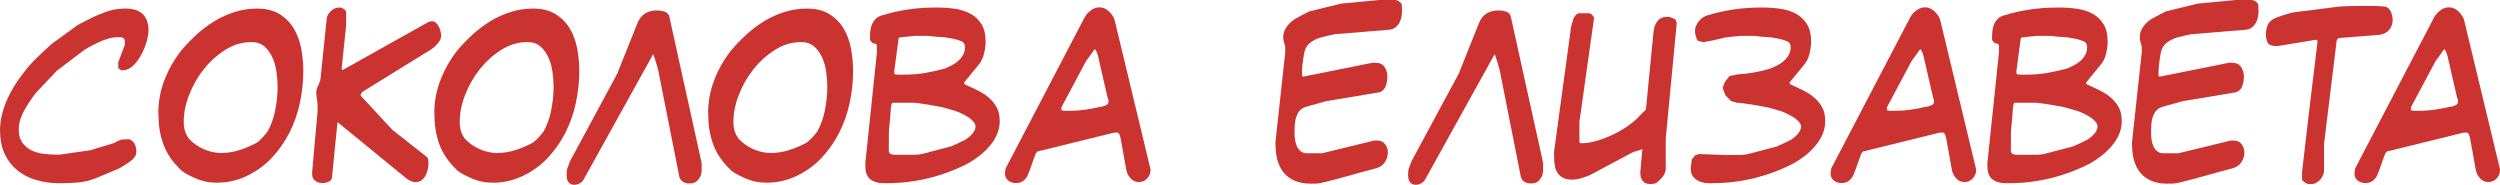 <?xml version="1.0" encoding="UTF-8"?> <svg xmlns="http://www.w3.org/2000/svg" viewBox="5581.522 4653.458 262.6 19.41"><path fill="rgb(202, 51, 47)" stroke="none" fill-opacity="1" stroke-width="0" stroke-opacity="1" font-size-adjust="none" class="cls-1" id="tSvg3b15f3d801" title="Path 2" d="M 5581.522 4667.228 C 5581.522 4666.538 5581.612 4665.868 5581.802 4665.228 C 5581.982 4664.578 5582.232 4663.948 5582.542 4663.348 C 5582.852 4662.738 5583.212 4662.158 5583.622 4661.598 C 5584.032 4661.038 5584.462 4660.498 5584.932 4659.988 C 5585.032 4659.888 5585.172 4659.748 5585.372 4659.548 C 5585.572 4659.348 5585.782 4659.148 5585.992 4658.948 C 5586.212 4658.748 5586.412 4658.568 5586.592 4658.398 C 5586.772 4658.228 5586.892 4658.118 5586.942 4658.078 C 5587.855 4657.415 5588.768 4656.752 5589.682 4656.088 C 5589.682 4656.088 5589.812 4656.018 5589.982 4655.928 C 5590.152 4655.838 5590.342 4655.738 5590.562 4655.628 C 5590.782 4655.518 5590.992 4655.408 5591.202 4655.308 C 5591.412 4655.208 5591.582 4655.128 5591.702 4655.078 C 5592.202 4654.858 5592.682 4654.678 5593.162 4654.548 C 5593.642 4654.418 5594.162 4654.358 5594.722 4654.358 C 5595.522 4654.358 5596.122 4654.558 5596.522 4654.948 C 5596.922 4655.338 5597.122 4655.908 5597.122 4656.668 C 5597.122 4656.968 5597.052 4657.358 5596.922 4657.828 C 5596.782 4658.298 5596.602 4658.758 5596.362 4659.208 C 5596.122 4659.658 5595.832 4660.038 5595.502 4660.358 C 5595.162 4660.678 5594.802 4660.838 5594.402 4660.838 C 5594.345 4660.838 5594.288 4660.838 5594.232 4660.838 C 5594.232 4660.838 5594.122 4660.758 5594.052 4660.698 C 5593.982 4660.638 5593.942 4660.598 5593.942 4660.578 C 5593.942 4660.385 5593.942 4660.192 5593.942 4659.998 C 5594.175 4659.382 5594.408 4658.765 5594.642 4658.148 C 5594.642 4658.075 5594.642 4658.002 5594.642 4657.928 C 5594.642 4657.658 5594.582 4657.488 5594.452 4657.438 C 5594.322 4657.378 5594.152 4657.358 5593.952 4657.358 C 5593.652 4657.358 5593.332 4657.398 5592.992 4657.488 C 5592.652 4657.578 5592.352 4657.688 5592.082 4657.808 C 5591.972 4657.858 5591.822 4657.928 5591.652 4658.008 C 5591.472 4658.098 5591.302 4658.188 5591.132 4658.268 C 5590.962 4658.358 5590.812 4658.438 5590.692 4658.508 C 5590.562 4658.578 5590.492 4658.628 5590.472 4658.638 C 5589.455 4659.405 5588.438 4660.172 5587.422 4660.938 C 5587.428 4660.938 5587.435 4660.938 5587.442 4660.938 C 5587.092 4661.308 5586.742 4661.678 5586.382 4662.058 C 5586.032 4662.438 5585.682 4662.808 5585.322 4663.178 C 5585.302 4663.198 5585.252 4663.258 5585.162 4663.378 C 5585.072 4663.498 5584.972 4663.638 5584.862 4663.798 C 5584.752 4663.958 5584.642 4664.118 5584.542 4664.268 C 5584.442 4664.418 5584.362 4664.548 5584.312 4664.638 C 5584.092 4664.988 5583.892 4665.378 5583.732 4665.788 C 5583.572 4666.198 5583.492 4666.638 5583.492 4667.088 C 5583.492 4667.628 5583.612 4668.078 5583.852 4668.418 C 5584.092 4668.758 5584.392 4669.028 5584.762 4669.218 C 5585.132 4669.408 5585.542 4669.538 5586.002 4669.598 C 5586.462 4669.658 5586.902 4669.698 5587.332 4669.698 C 5587.492 4669.698 5587.652 4669.698 5587.812 4669.698 C 5588.342 4669.618 5588.872 4669.538 5589.422 4669.468 C 5589.962 4669.398 5590.502 4669.318 5591.032 4669.238 C 5591.432 4669.108 5591.842 4668.978 5592.272 4668.858 C 5592.702 4668.738 5593.112 4668.598 5593.512 4668.478 C 5593.542 4668.458 5593.572 4668.448 5593.612 4668.428 C 5593.642 4668.408 5593.672 4668.398 5593.682 4668.378 C 5593.872 4668.278 5594.042 4668.208 5594.182 4668.158 C 5594.322 4668.108 5594.522 4668.088 5594.762 4668.088 C 5594.882 4668.088 5595.002 4668.088 5595.122 4668.088 C 5595.392 4668.218 5595.582 4668.388 5595.682 4668.618 C 5595.782 4668.838 5595.842 4669.078 5595.842 4669.318 C 5595.842 4669.538 5595.802 4669.728 5595.722 4669.868 C 5595.642 4670.008 5595.502 4670.168 5595.292 4670.328 C 5595.232 4670.378 5595.132 4670.448 5594.992 4670.548 C 5594.852 4670.648 5594.712 4670.738 5594.572 4670.828 C 5594.432 4670.918 5594.302 4670.988 5594.192 4671.058 C 5594.082 4671.118 5594.012 4671.158 5593.972 4671.178 C 5593.148 4671.522 5592.325 4671.865 5591.502 4672.208 C 5590.942 4672.428 5590.342 4672.568 5589.692 4672.628 C 5589.042 4672.688 5588.422 4672.708 5587.832 4672.708 C 5586.932 4672.708 5586.102 4672.598 5585.332 4672.368 C 5584.562 4672.148 5583.902 4671.808 5583.342 4671.348 C 5582.782 4670.888 5582.342 4670.328 5582.022 4669.648C 5581.702 4668.968 5581.542 4668.168 5581.522 4667.228Z"></path><path fill="rgb(202, 51, 47)" stroke="none" fill-opacity="1" stroke-width="0" stroke-opacity="1" font-size-adjust="none" class="cls-1" id="tSvg434232d242" title="Path 3" d="M 5598.152 4665.338 C 5598.152 4664.138 5598.362 4662.988 5598.792 4661.878 C 5599.212 4660.778 5599.802 4659.738 5600.552 4658.778 C 5601.032 4658.198 5601.562 4657.648 5602.152 4657.108 C 5602.742 4656.568 5603.362 4656.098 5604.032 4655.688 C 5604.702 4655.278 5605.412 4654.958 5606.172 4654.718 C 5606.922 4654.478 5607.712 4654.358 5608.522 4654.358 C 5609.482 4654.358 5610.272 4654.558 5610.902 4654.948 C 5611.522 4655.338 5612.022 4655.848 5612.392 4656.468 C 5612.762 4657.088 5613.012 4657.788 5613.162 4658.568 C 5613.302 4659.348 5613.382 4660.128 5613.382 4660.908 C 5613.382 4662.008 5613.262 4663.128 5613.022 4664.258 C 5612.782 4665.388 5612.412 4666.448 5611.902 4667.438 C 5611.392 4668.428 5610.752 4669.328 5609.972 4670.138 C 5609.192 4670.948 5608.252 4671.588 5607.162 4672.068 C 5606.262 4672.448 5605.322 4672.648 5604.332 4672.648 C 5603.662 4672.648 5603.062 4672.558 5602.532 4672.368 C 5602.002 4672.188 5601.462 4671.928 5600.902 4671.608 C 5600.908 4671.608 5600.915 4671.608 5600.922 4671.608 C 5600.922 4671.608 5600.822 4671.528 5600.732 4671.478 C 5600.632 4671.418 5600.582 4671.388 5600.562 4671.368 C 5600.568 4671.368 5600.575 4671.368 5600.582 4671.368 C 5600.122 4670.938 5599.732 4670.488 5599.422 4670.038 C 5599.112 4669.578 5598.862 4669.108 5598.682 4668.608 C 5598.502 4668.108 5598.362 4667.588 5598.282 4667.048 C 5598.202 4666.508 5598.162 4665.928 5598.162 4665.318C 5598.158 4665.325 5598.155 4665.332 5598.152 4665.338Z M 5600.822 4666.338 C 5600.822 4666.978 5601.002 4667.548 5601.372 4668.038 C 5601.802 4668.498 5602.322 4668.868 5602.922 4669.128 C 5603.522 4669.388 5604.122 4669.528 5604.732 4669.528 C 5605.392 4669.528 5606.042 4669.428 5606.692 4669.218 C 5607.342 4669.008 5607.952 4668.748 5608.532 4668.428 C 5608.672 4668.328 5608.862 4668.158 5609.092 4667.908 C 5609.322 4667.658 5609.502 4667.448 5609.632 4667.268 C 5610.002 4666.598 5610.272 4665.848 5610.432 4665.028 C 5610.592 4664.208 5610.682 4663.388 5610.682 4662.588 C 5610.682 4662.128 5610.642 4661.618 5610.572 4661.068 C 5610.502 4660.518 5610.362 4660.008 5610.152 4659.528 C 5609.942 4659.048 5609.662 4658.668 5609.312 4658.348 C 5608.962 4658.038 5608.492 4657.878 5607.922 4657.878 C 5606.962 4657.878 5606.052 4658.148 5605.182 4658.698 C 5604.312 4659.248 5603.562 4659.928 5602.912 4660.748 C 5602.262 4661.568 5601.752 4662.478 5601.372 4663.468C 5600.992 4664.458 5600.812 4665.408 5600.822 4666.338Z"></path><path fill="rgb(202, 51, 47)" stroke="none" fill-opacity="1" stroke-width="0" stroke-opacity="1" font-size-adjust="none" class="cls-1" id="tSvg2aee017b91" title="Path 4" d="M 5614.302 4671.618 C 5614.495 4669.465 5614.688 4667.312 5614.882 4665.158 C 5614.882 4664.965 5614.882 4664.772 5614.882 4664.578 C 5614.882 4664.338 5614.862 4664.108 5614.812 4663.878 C 5614.792 4663.768 5614.782 4663.658 5614.762 4663.538 C 5614.742 4663.428 5614.742 4663.318 5614.742 4663.198 C 5614.742 4663.038 5614.762 4662.888 5614.812 4662.758 C 5614.862 4662.628 5614.912 4662.488 5614.982 4662.358 C 5615.032 4662.248 5615.072 4662.138 5615.112 4662.038 C 5615.152 4661.938 5615.182 4661.818 5615.192 4661.688 C 5615.408 4659.592 5615.625 4657.495 5615.842 4655.398 C 5615.872 4655.128 5616.022 4654.868 5616.282 4654.618 C 5616.542 4654.368 5616.842 4654.248 5617.182 4654.248 C 5617.322 4654.248 5617.482 4654.298 5617.642 4654.408 C 5617.802 4654.508 5617.882 4654.638 5617.882 4654.778 C 5617.882 4655.225 5617.882 4655.672 5617.882 4656.118 C 5617.728 4657.592 5617.575 4659.065 5617.422 4660.538 C 5617.422 4660.572 5617.422 4660.605 5617.422 4660.638 C 5617.422 4660.748 5617.442 4660.808 5617.492 4660.808 C 5617.508 4660.808 5617.525 4660.808 5617.542 4660.808 C 5617.548 4660.802 5617.555 4660.795 5617.562 4660.788 C 5619.052 4659.958 5620.552 4659.118 5622.062 4658.268 C 5623.572 4657.418 5625.072 4656.578 5626.562 4655.748 C 5626.592 4655.748 5626.632 4655.748 5626.682 4655.728 C 5626.712 4655.708 5626.752 4655.708 5626.792 4655.708 C 5626.832 4655.708 5626.872 4655.708 5626.902 4655.688 C 5627.062 4655.688 5627.202 4655.748 5627.322 4655.858 C 5627.442 4655.968 5627.542 4656.108 5627.622 4656.268 C 5627.702 4656.428 5627.762 4656.598 5627.802 4656.768 C 5627.842 4656.948 5627.862 4657.088 5627.862 4657.198 C 5627.862 4657.468 5627.752 4657.738 5627.522 4657.998 C 5627.302 4658.258 5627.062 4658.478 5626.822 4658.638 C 5625.672 4659.358 5624.462 4660.098 5623.212 4660.868 C 5621.952 4661.638 5620.752 4662.378 5619.602 4663.098 C 5619.572 4663.128 5619.522 4663.178 5619.472 4663.258 C 5619.422 4663.338 5619.392 4663.408 5619.412 4663.488 C 5619.405 4663.488 5619.398 4663.488 5619.392 4663.488 C 5619.952 4664.078 5620.502 4664.678 5621.052 4665.278 C 5621.592 4665.878 5622.152 4666.478 5622.712 4667.068 C 5622.705 4667.068 5622.698 4667.068 5622.692 4667.068 C 5623.282 4667.528 5623.872 4667.988 5624.452 4668.448 C 5625.032 4668.908 5625.622 4669.368 5626.212 4669.828 C 5626.372 4669.938 5626.462 4670.048 5626.492 4670.168 C 5626.512 4670.278 5626.532 4670.428 5626.532 4670.598 C 5626.532 4670.768 5626.512 4670.978 5626.462 4671.208 C 5626.412 4671.438 5626.342 4671.658 5626.232 4671.868 C 5626.132 4672.078 5625.982 4672.248 5625.802 4672.388 C 5625.622 4672.528 5625.402 4672.588 5625.142 4672.588 C 5625.002 4672.588 5624.842 4672.548 5624.682 4672.478 C 5624.522 4672.408 5624.382 4672.328 5624.272 4672.248 C 5623.052 4671.258 5621.832 4670.258 5620.612 4669.258 C 5619.392 4668.258 5618.172 4667.258 5616.952 4666.268 C 5616.952 4666.275 5616.952 4666.282 5616.952 4666.288 C 5616.958 4666.288 5616.965 4666.288 5616.972 4666.288 C 5616.778 4668.232 5616.585 4670.175 5616.392 4672.118 C 5616.362 4672.328 5616.232 4672.478 5616.012 4672.558 C 5615.792 4672.648 5615.582 4672.688 5615.392 4672.688 C 5615.092 4672.688 5614.832 4672.608 5614.622 4672.438 C 5614.412 4672.268 5614.312 4672.048 5614.312 4671.778C 5614.312 4671.722 5614.312 4671.665 5614.302 4671.618Z"></path><path fill="rgb(202, 51, 47)" stroke="none" fill-opacity="1" stroke-width="0" stroke-opacity="1" font-size-adjust="none" class="cls-1" id="tSvg94088e741" title="Path 5" d="M 5627.142 4665.338 C 5627.142 4664.138 5627.352 4662.988 5627.782 4661.878 C 5628.202 4660.778 5628.792 4659.738 5629.542 4658.778 C 5630.022 4658.198 5630.552 4657.648 5631.142 4657.108 C 5631.732 4656.568 5632.352 4656.098 5633.022 4655.688 C 5633.692 4655.278 5634.402 4654.958 5635.162 4654.718 C 5635.912 4654.478 5636.702 4654.358 5637.512 4654.358 C 5638.472 4654.358 5639.262 4654.558 5639.892 4654.948 C 5640.512 4655.338 5641.012 4655.848 5641.382 4656.468 C 5641.752 4657.088 5642.002 4657.788 5642.152 4658.568 C 5642.292 4659.348 5642.372 4660.128 5642.372 4660.908 C 5642.372 4662.008 5642.252 4663.128 5642.012 4664.258 C 5641.772 4665.388 5641.402 4666.448 5640.892 4667.438 C 5640.382 4668.428 5639.742 4669.328 5638.962 4670.138 C 5638.182 4670.948 5637.242 4671.588 5636.152 4672.068 C 5635.252 4672.448 5634.312 4672.648 5633.322 4672.648 C 5632.652 4672.648 5632.052 4672.558 5631.522 4672.368 C 5630.992 4672.188 5630.452 4671.928 5629.892 4671.608 C 5629.898 4671.608 5629.905 4671.608 5629.912 4671.608 C 5629.912 4671.608 5629.812 4671.528 5629.722 4671.478 C 5629.622 4671.418 5629.572 4671.388 5629.552 4671.368 C 5629.558 4671.368 5629.565 4671.368 5629.572 4671.368 C 5629.112 4670.938 5628.722 4670.488 5628.412 4670.038 C 5628.102 4669.578 5627.852 4669.108 5627.672 4668.608 C 5627.492 4668.108 5627.352 4667.588 5627.272 4667.048 C 5627.192 4666.508 5627.152 4665.928 5627.152 4665.318C 5627.148 4665.325 5627.145 4665.332 5627.142 4665.338Z M 5629.812 4666.338 C 5629.812 4666.978 5629.992 4667.548 5630.362 4668.038 C 5630.792 4668.498 5631.312 4668.868 5631.912 4669.128 C 5632.512 4669.388 5633.112 4669.528 5633.722 4669.528 C 5634.382 4669.528 5635.032 4669.428 5635.682 4669.218 C 5636.332 4669.008 5636.942 4668.748 5637.522 4668.428 C 5637.662 4668.328 5637.852 4668.158 5638.082 4667.908 C 5638.312 4667.658 5638.492 4667.448 5638.622 4667.268 C 5638.992 4666.598 5639.262 4665.848 5639.422 4665.028 C 5639.582 4664.208 5639.672 4663.388 5639.672 4662.588 C 5639.672 4662.128 5639.632 4661.618 5639.562 4661.068 C 5639.492 4660.518 5639.352 4660.008 5639.142 4659.528 C 5638.932 4659.048 5638.652 4658.668 5638.302 4658.348 C 5637.952 4658.038 5637.482 4657.878 5636.912 4657.878 C 5635.952 4657.878 5635.042 4658.148 5634.172 4658.698 C 5633.302 4659.248 5632.552 4659.928 5631.902 4660.748 C 5631.252 4661.568 5630.742 4662.478 5630.362 4663.468C 5629.982 4664.458 5629.802 4665.408 5629.812 4666.338Z"></path><path fill="rgb(202, 51, 47)" stroke="none" fill-opacity="1" stroke-width="0" stroke-opacity="1" font-size-adjust="none" class="cls-1" id="tSvg959e522c53" title="Path 6" d="M 5654.882 4672.308 C 5654.652 4672.608 5654.322 4672.748 5653.912 4672.728 C 5653.652 4672.728 5653.432 4672.668 5653.242 4672.538 C 5653.052 4672.408 5652.932 4672.238 5652.882 4672.038 C 5652.512 4670.168 5652.142 4668.278 5651.762 4666.388 C 5651.382 4664.488 5651.012 4662.608 5650.642 4660.738 C 5650.642 4660.718 5650.622 4660.668 5650.592 4660.568 C 5650.562 4660.468 5650.522 4660.348 5650.482 4660.208 C 5650.442 4660.068 5650.402 4659.918 5650.352 4659.768 C 5650.302 4659.618 5650.252 4659.478 5650.212 4659.348 C 5650.192 4659.318 5650.182 4659.278 5650.162 4659.238 C 5650.142 4659.198 5650.142 4659.158 5650.142 4659.128 C 5648.942 4661.308 5647.722 4663.498 5646.492 4665.708 C 5645.262 4667.918 5644.042 4670.108 5642.842 4672.288 C 5642.762 4672.448 5642.632 4672.588 5642.442 4672.698 C 5642.262 4672.808 5642.062 4672.868 5641.852 4672.868 C 5641.672 4672.868 5641.532 4672.828 5641.422 4672.758 C 5641.312 4672.688 5641.222 4672.598 5641.172 4672.498 C 5641.112 4672.398 5641.082 4672.278 5641.062 4672.138 C 5641.042 4671.998 5641.042 4671.868 5641.042 4671.738 C 5641.042 4671.708 5641.042 4671.658 5641.052 4671.598 C 5641.052 4671.538 5641.062 4671.458 5641.062 4671.378 C 5641.062 4671.328 5641.082 4671.258 5641.122 4671.148 C 5641.162 4671.048 5641.202 4670.928 5641.242 4670.808 C 5641.282 4670.688 5641.322 4670.568 5641.372 4670.458 C 5641.422 4670.348 5641.462 4670.268 5641.492 4670.218 C 5642.312 4668.718 5643.132 4667.188 5643.962 4665.638 C 5644.792 4664.088 5645.622 4662.558 5646.432 4661.058 C 5646.425 4661.058 5646.418 4661.058 5646.412 4661.058 C 5646.762 4660.198 5647.112 4659.328 5647.452 4658.458 C 5647.792 4657.588 5648.142 4656.718 5648.492 4655.858 C 5648.862 4654.958 5649.572 4654.528 5650.632 4654.558 C 5650.852 4654.558 5651.092 4654.598 5651.352 4654.688 C 5651.612 4654.778 5651.772 4654.958 5651.832 4655.228 C 5652.945 4660.268 5654.058 4665.308 5655.172 4670.348 C 5655.202 4670.478 5655.222 4670.608 5655.222 4670.758 C 5655.222 4670.958 5655.222 4671.158 5655.222 4671.358C 5655.222 4671.708 5655.102 4672.038 5654.882 4672.308Z"></path><path fill="rgb(202, 51, 47)" stroke="none" fill-opacity="1" stroke-width="0" stroke-opacity="1" font-size-adjust="none" class="cls-1" id="tSvgfdd2bdce9a" title="Path 7" d="M 5655.902 4665.338 C 5655.902 4664.138 5656.112 4662.988 5656.542 4661.878 C 5656.962 4660.778 5657.552 4659.738 5658.302 4658.778 C 5658.782 4658.198 5659.312 4657.648 5659.902 4657.108 C 5660.492 4656.568 5661.112 4656.098 5661.782 4655.688 C 5662.452 4655.278 5663.162 4654.958 5663.922 4654.718 C 5664.672 4654.478 5665.462 4654.358 5666.272 4654.358 C 5667.232 4654.358 5668.022 4654.558 5668.652 4654.948 C 5669.272 4655.338 5669.772 4655.848 5670.142 4656.468 C 5670.512 4657.088 5670.762 4657.788 5670.912 4658.568 C 5671.052 4659.348 5671.132 4660.128 5671.132 4660.908 C 5671.132 4662.008 5671.012 4663.128 5670.772 4664.258 C 5670.532 4665.388 5670.162 4666.448 5669.652 4667.438 C 5669.142 4668.428 5668.502 4669.328 5667.722 4670.138 C 5666.942 4670.948 5666.002 4671.588 5664.912 4672.068 C 5664.012 4672.448 5663.072 4672.648 5662.082 4672.648 C 5661.412 4672.648 5660.812 4672.558 5660.282 4672.368 C 5659.752 4672.188 5659.212 4671.928 5658.652 4671.608 C 5658.658 4671.608 5658.665 4671.608 5658.672 4671.608 C 5658.672 4671.608 5658.572 4671.528 5658.482 4671.478 C 5658.382 4671.418 5658.332 4671.388 5658.312 4671.368 C 5658.318 4671.368 5658.325 4671.368 5658.332 4671.368 C 5657.872 4670.938 5657.482 4670.488 5657.172 4670.038 C 5656.862 4669.578 5656.612 4669.108 5656.432 4668.608 C 5656.252 4668.108 5656.112 4667.588 5656.032 4667.048 C 5655.952 4666.508 5655.912 4665.928 5655.912 4665.318C 5655.908 4665.325 5655.905 4665.332 5655.902 4665.338Z M 5658.562 4666.338 C 5658.562 4666.978 5658.742 4667.548 5659.112 4668.038 C 5659.542 4668.498 5660.062 4668.868 5660.662 4669.128 C 5661.262 4669.388 5661.862 4669.528 5662.472 4669.528 C 5663.132 4669.528 5663.782 4669.428 5664.432 4669.218 C 5665.082 4669.008 5665.692 4668.748 5666.272 4668.428 C 5666.412 4668.328 5666.602 4668.158 5666.832 4667.908 C 5667.062 4667.658 5667.242 4667.448 5667.372 4667.268 C 5667.742 4666.598 5668.012 4665.848 5668.172 4665.028 C 5668.332 4664.208 5668.422 4663.388 5668.422 4662.588 C 5668.422 4662.128 5668.382 4661.618 5668.312 4661.068 C 5668.242 4660.518 5668.102 4660.008 5667.892 4659.528 C 5667.682 4659.048 5667.402 4658.668 5667.052 4658.348 C 5666.702 4658.038 5666.232 4657.878 5665.662 4657.878 C 5664.702 4657.878 5663.792 4658.148 5662.922 4658.698 C 5662.052 4659.248 5661.302 4659.928 5660.652 4660.748 C 5660.002 4661.568 5659.492 4662.478 5659.112 4663.468C 5658.732 4664.458 5658.552 4665.408 5658.562 4666.338Z"></path><path fill="rgb(202, 51, 47)" stroke="none" fill-opacity="1" stroke-width="0" stroke-opacity="1" font-size-adjust="none" class="cls-1" id="tSvg17b38d8345e" title="Path 8" d="M 5672.412 4670.618 C 5672.818 4666.738 5673.225 4662.858 5673.632 4658.978 C 5673.632 4658.722 5673.632 4658.465 5673.632 4658.208 C 5673.632 4658.208 5673.612 4658.128 5673.562 4658.098 C 5673.512 4658.078 5673.472 4658.058 5673.442 4658.038 C 5673.232 4658.008 5673.112 4657.958 5673.082 4657.898 C 5673.098 4657.898 5673.115 4657.898 5673.132 4657.898 C 5673.132 4657.898 5673.042 4657.868 5673.012 4657.798 C 5672.992 4657.768 5672.972 4657.738 5672.952 4657.718 C 5672.932 4657.698 5672.912 4657.688 5672.912 4657.708 C 5672.912 4657.542 5672.912 4657.375 5672.912 4657.208 C 5672.912 4656.998 5672.932 4656.788 5672.962 4656.568 C 5672.992 4656.348 5673.052 4656.148 5673.142 4655.958 C 5673.232 4655.768 5673.352 4655.598 5673.502 4655.438 C 5673.652 4655.288 5673.862 4655.168 5674.112 4655.088 C 5675.042 4654.798 5675.982 4654.588 5676.942 4654.448 C 5677.902 4654.308 5678.882 4654.248 5679.872 4654.248 C 5680.542 4654.248 5681.192 4654.288 5681.812 4654.378 C 5682.432 4654.468 5682.992 4654.638 5683.472 4654.908 C 5683.952 4655.168 5684.332 4655.538 5684.622 4656.008 C 5684.912 4656.478 5685.052 4657.088 5685.052 4657.848 C 5685.052 4658.218 5684.992 4658.628 5684.882 4659.098 C 5684.772 4659.558 5684.582 4659.958 5684.302 4660.278 C 5683.815 4660.872 5683.328 4661.465 5682.842 4662.058 C 5682.842 4662.058 5682.822 4662.088 5682.822 4662.098 C 5682.822 4662.108 5682.822 4662.118 5682.802 4662.138 C 5682.782 4662.158 5682.782 4662.168 5682.782 4662.188 C 5682.812 4662.248 5682.842 4662.298 5682.882 4662.328 C 5683.342 4662.538 5683.802 4662.748 5684.242 4662.968 C 5684.682 4663.188 5685.072 4663.438 5685.402 4663.728 C 5685.732 4664.018 5686.012 4664.358 5686.222 4664.748 C 5686.432 4665.138 5686.532 4665.628 5686.532 4666.198 C 5686.532 4666.678 5686.432 4667.138 5686.242 4667.578 C 5686.052 4668.018 5685.792 4668.428 5685.472 4668.798 C 5685.152 4669.178 5684.792 4669.518 5684.392 4669.828 C 5683.992 4670.138 5683.592 4670.408 5683.192 4670.628 C 5681.892 4671.298 5680.532 4671.808 5679.092 4672.168 C 5677.652 4672.518 5676.202 4672.698 5674.752 4672.698 C 5674.615 4672.698 5674.478 4672.698 5674.342 4672.698 C 5674.262 4672.698 5674.182 4672.698 5674.102 4672.688 C 5674.022 4672.688 5673.962 4672.678 5673.932 4672.678 C 5673.402 4672.598 5673.022 4672.418 5672.782 4672.138 C 5672.542 4671.858 5672.422 4671.478 5672.422 4670.998 C 5672.422 4670.878 5672.422 4670.758 5672.422 4670.638C 5672.418 4670.632 5672.415 4670.625 5672.412 4670.618Z M 5674.882 4669.388 C 5674.932 4669.518 5674.992 4669.598 5675.072 4669.628 C 5675.152 4669.658 5675.242 4669.688 5675.332 4669.698 C 5675.352 4669.698 5675.362 4669.698 5675.372 4669.708 C 5675.372 4669.708 5675.392 4669.718 5675.412 4669.718 C 5675.852 4669.718 5676.292 4669.718 5676.732 4669.718 C 5677.032 4669.718 5677.352 4669.718 5677.672 4669.708 C 5677.992 4669.708 5678.292 4669.658 5678.582 4669.578 C 5679.558 4669.322 5680.535 4669.065 5681.512 4668.808 C 5681.512 4668.808 5681.512 4668.788 5681.632 4668.738 C 5681.742 4668.688 5681.872 4668.628 5682.032 4668.558 C 5682.182 4668.488 5682.332 4668.418 5682.492 4668.338 C 5682.642 4668.268 5682.762 4668.218 5682.842 4668.178 C 5682.942 4668.118 5683.052 4668.038 5683.192 4667.938 C 5683.332 4667.838 5683.452 4667.728 5683.572 4667.598 C 5683.692 4667.468 5683.792 4667.338 5683.872 4667.188 C 5683.952 4667.048 5683.992 4666.898 5683.992 4666.758 C 5683.992 4666.578 5683.922 4666.408 5683.772 4666.238 C 5683.632 4666.068 5683.452 4665.918 5683.242 4665.778 C 5683.032 4665.638 5682.822 4665.528 5682.622 4665.428 C 5682.422 4665.328 5682.252 4665.258 5682.142 4665.208 C 5682.062 4665.178 5681.932 4665.128 5681.762 4665.078 C 5681.582 4665.018 5681.402 4664.968 5681.222 4664.918 C 5681.042 4664.868 5680.872 4664.818 5680.722 4664.778 C 5680.572 4664.738 5680.482 4664.708 5680.442 4664.708 C 5680.282 4664.678 5680.052 4664.628 5679.742 4664.578 C 5679.442 4664.518 5679.132 4664.468 5678.822 4664.418 C 5678.512 4664.368 5678.232 4664.328 5677.982 4664.298 C 5677.732 4664.268 5677.582 4664.248 5677.542 4664.248 C 5676.788 4664.248 5676.035 4664.248 5675.282 4664.248 C 5675.222 4664.248 5675.172 4664.328 5675.152 4664.478 C 5675.132 4664.628 5675.112 4664.768 5675.092 4664.898 C 5675.072 4665.028 5675.062 4665.208 5675.052 4665.438 C 5675.052 4665.668 5675.022 4665.918 5674.992 4666.168 C 5674.972 4666.298 5674.962 4666.438 5674.952 4666.588 C 5674.942 4666.738 5674.932 4666.878 5674.912 4667.008 C 5674.892 4667.138 5674.892 4667.238 5674.892 4667.318 C 5674.892 4667.398 5674.892 4667.418 5674.892 4667.388C 5674.892 4668.045 5674.892 4668.702 5674.882 4669.388Z M 5675.452 4661.058 C 5675.452 4661.138 5675.482 4661.208 5675.552 4661.278 C 5675.602 4661.278 5675.672 4661.278 5675.752 4661.288 C 5675.842 4661.288 5675.922 4661.298 5676.002 4661.298 C 5676.168 4661.298 5676.335 4661.298 5676.502 4661.298 C 5677.272 4661.298 5677.982 4661.238 5678.652 4661.128 C 5679.312 4661.018 5680.032 4660.858 5680.802 4660.648 C 5680.795 4660.648 5680.788 4660.648 5680.782 4660.648 C 5681.022 4660.548 5681.262 4660.438 5681.512 4660.308 C 5681.762 4660.178 5681.982 4660.028 5682.182 4659.848 C 5682.382 4659.668 5682.552 4659.468 5682.682 4659.228 C 5682.822 4658.988 5682.882 4658.718 5682.882 4658.408 C 5682.882 4658.098 5682.762 4657.898 5682.522 4657.798 C 5682.282 4657.698 5682.052 4657.618 5681.822 4657.568 C 5681.772 4657.548 5681.702 4657.538 5681.592 4657.518 C 5681.482 4657.498 5681.372 4657.478 5681.252 4657.458 C 5681.132 4657.438 5681.022 4657.418 5680.932 4657.398 C 5680.832 4657.378 5680.762 4657.378 5680.712 4657.378 C 5680.632 4657.358 5680.472 4657.348 5680.222 4657.338 C 5679.972 4657.338 5679.732 4657.308 5679.492 4657.278 C 5679.362 4657.258 5679.252 4657.248 5679.172 4657.238 C 5679.082 4657.238 5679.012 4657.228 5678.972 4657.228 C 5678.492 4657.228 5678.012 4657.228 5677.532 4657.228 C 5677.452 4657.248 5677.342 4657.258 5677.192 4657.268 C 5677.052 4657.268 5676.912 4657.288 5676.782 4657.308 C 5676.622 4657.328 5676.482 4657.338 5676.352 4657.358 C 5676.222 4657.378 5676.132 4657.378 5676.092 4657.378 C 5676.062 4657.378 5676.022 4657.398 5675.972 4657.428 C 5675.922 4657.458 5675.902 4657.508 5675.902 4657.568 C 5675.748 4658.722 5675.595 4659.875 5675.442 4661.028C 5675.442 4661.035 5675.442 4661.042 5675.452 4661.058Z"></path><path fill="rgb(202, 51, 47)" stroke="none" fill-opacity="1" stroke-width="0" stroke-opacity="1" font-size-adjust="none" class="cls-1" id="tSvg45124d14fb" title="Path 9" d="M 5687.092 4671.698 C 5687.092 4671.638 5687.092 4671.538 5687.112 4671.408 C 5687.132 4671.278 5687.152 4671.178 5687.182 4671.098 C 5688.522 4668.518 5689.902 4665.898 5691.302 4663.218 C 5692.702 4660.538 5694.072 4657.908 5695.422 4655.338 C 5695.552 4655.068 5695.762 4654.818 5696.062 4654.578 C 5696.362 4654.348 5696.672 4654.228 5697.012 4654.228 C 5697.382 4654.228 5697.712 4654.378 5698.022 4654.668 C 5698.322 4654.968 5698.522 4655.268 5698.602 4655.568 C 5699.858 4660.792 5701.115 4666.015 5702.372 4671.238 C 5702.372 4671.285 5702.372 4671.332 5702.372 4671.378 C 5702.372 4671.668 5702.252 4671.938 5702.022 4672.198 C 5701.792 4672.458 5701.502 4672.578 5701.142 4672.578 C 5700.782 4672.578 5700.492 4672.438 5700.252 4672.158 C 5700.012 4671.878 5699.872 4671.588 5699.822 4671.278 C 5699.722 4670.748 5699.632 4670.208 5699.532 4669.658 C 5699.432 4669.108 5699.342 4668.568 5699.242 4668.038 C 5699.242 4668.018 5699.222 4667.938 5699.182 4667.798 C 5699.142 4667.658 5699.102 4667.558 5699.072 4667.508 C 5699.032 4667.468 5698.992 4667.428 5698.952 4667.388 C 5698.815 4667.388 5698.678 4667.388 5698.542 4667.388 C 5697.232 4667.708 5695.882 4668.038 5694.482 4668.388 C 5693.092 4668.728 5691.742 4669.068 5690.422 4669.388 C 5690.445 4669.388 5690.468 4669.388 5690.492 4669.388 C 5690.428 4669.452 5690.365 4669.515 5690.302 4669.578 C 5690.308 4669.578 5690.315 4669.578 5690.322 4669.578 C 5690.292 4669.658 5690.232 4669.808 5690.152 4670.018 C 5690.072 4670.238 5689.992 4670.458 5689.912 4670.698 C 5689.832 4670.938 5689.752 4671.158 5689.672 4671.368 C 5689.592 4671.578 5689.532 4671.718 5689.502 4671.798 C 5689.392 4672.058 5689.232 4672.268 5689.022 4672.438 C 5688.812 4672.608 5688.552 4672.688 5688.232 4672.688 C 5687.912 4672.688 5687.622 4672.588 5687.402 4672.398C 5687.182 4672.208 5687.082 4671.968 5687.092 4671.698Z M 5693.022 4665.048 C 5693.202 4665.078 5693.342 4665.098 5693.462 4665.098 C 5693.608 4665.098 5693.755 4665.098 5693.902 4665.098 C 5694.442 4665.098 5694.982 4665.058 5695.522 4664.978 C 5696.062 4664.898 5696.602 4664.798 5697.142 4664.668 C 5697.175 4664.668 5697.208 4664.668 5697.242 4664.668 C 5697.372 4664.638 5697.522 4664.588 5697.702 4664.508 C 5697.882 4664.428 5697.962 4664.308 5697.962 4664.108 C 5697.962 4664.028 5697.962 4663.968 5697.952 4663.928 C 5697.952 4663.888 5697.912 4663.828 5697.872 4663.748 C 5697.535 4662.285 5697.198 4660.822 5696.862 4659.358 C 5696.862 4659.358 5696.832 4659.218 5696.782 4659.078 C 5696.722 4658.938 5696.682 4658.838 5696.652 4658.778 C 5696.632 4658.758 5696.622 4658.748 5696.612 4658.728 C 5696.612 4658.708 5696.592 4658.698 5696.572 4658.678 C 5696.552 4658.658 5696.552 4658.648 5696.552 4658.628 C 5696.502 4658.628 5696.422 4658.718 5696.312 4658.888 C 5696.262 4658.948 5696.202 4659.038 5696.132 4659.148 C 5696.062 4659.258 5695.982 4659.368 5695.902 4659.468 C 5695.822 4659.568 5695.752 4659.668 5695.682 4659.758 C 5695.622 4659.848 5695.582 4659.898 5695.582 4659.918 C 5694.718 4661.535 5693.855 4663.152 5692.992 4664.768 C 5692.998 4664.768 5693.005 4664.768 5693.012 4664.768C 5693.012 4664.855 5693.012 4664.942 5693.022 4665.048Z"></path><path fill="rgb(202, 51, 47)" stroke="none" fill-opacity="1" stroke-width="0" stroke-opacity="1" font-size-adjust="none" class="cls-1" id="tSvgd04a62c369" title="Path 10" d="M 5715.492 4668.428 C 5715.835 4665.275 5716.178 4662.122 5716.522 4658.968 C 5716.522 4658.815 5716.522 4658.662 5716.522 4658.508 C 5716.522 4658.398 5716.512 4658.288 5716.482 4658.198 C 5716.462 4658.098 5716.432 4658.008 5716.402 4657.908 C 5716.372 4657.808 5716.342 4657.718 5716.332 4657.618 C 5716.312 4657.518 5716.312 4657.428 5716.312 4657.328 C 5716.312 4656.948 5716.452 4656.568 5716.722 4656.208 C 5716.992 4655.848 5717.312 4655.568 5717.682 4655.378 C 5717.762 4655.328 5717.872 4655.268 5718.002 4655.198 C 5718.142 4655.128 5718.272 4655.058 5718.412 4654.978 C 5718.552 4654.908 5718.672 4654.838 5718.792 4654.788 C 5718.912 4654.728 5718.992 4654.688 5719.042 4654.658 C 5720.162 4654.385 5721.282 4654.112 5722.402 4653.838 C 5723.738 4653.712 5725.075 4653.585 5726.412 4653.458 C 5726.948 4653.458 5727.485 4653.458 5728.022 4653.458 C 5728.182 4653.458 5728.342 4653.508 5728.492 4653.618 C 5728.642 4653.718 5728.732 4653.838 5728.772 4653.968 C 5728.772 4654.065 5728.772 4654.162 5728.772 4654.258 C 5728.772 4654.318 5728.772 4654.378 5728.782 4654.428 C 5728.782 4654.478 5728.792 4654.518 5728.792 4654.548 C 5728.792 4654.768 5728.772 4654.998 5728.732 4655.228 C 5728.692 4655.458 5728.612 4655.668 5728.502 4655.868 C 5728.392 4656.058 5728.242 4656.228 5728.072 4656.358 C 5727.902 4656.488 5727.662 4656.568 5727.372 4656.588 C 5726.432 4656.668 5725.492 4656.748 5724.562 4656.818 C 5723.632 4656.888 5722.702 4656.968 5721.752 4657.048 C 5721.732 4657.048 5721.672 4657.058 5721.562 4657.088 C 5721.452 4657.108 5721.322 4657.138 5721.162 4657.168 C 5721.012 4657.198 5720.862 4657.238 5720.722 4657.278 C 5720.582 4657.318 5720.462 4657.348 5720.362 4657.358 C 5719.902 4657.488 5719.492 4657.678 5719.142 4657.948 C 5718.792 4658.218 5718.572 4658.618 5718.492 4659.158 C 5718.442 4659.428 5718.392 4659.748 5718.352 4660.108 C 5718.302 4660.468 5718.282 4660.808 5718.282 4661.128 C 5718.282 4661.215 5718.282 4661.302 5718.282 4661.388 C 5718.312 4661.468 5718.352 4661.508 5718.402 4661.508 C 5719.602 4661.268 5720.822 4661.028 5722.062 4660.778 C 5723.302 4660.528 5724.512 4660.288 5725.702 4660.048 C 5725.788 4660.048 5725.875 4660.048 5725.962 4660.048 C 5726.412 4660.048 5726.742 4660.188 5726.942 4660.478 C 5727.142 4660.768 5727.252 4661.098 5727.252 4661.488 C 5727.252 4661.628 5727.242 4661.788 5727.212 4661.968 C 5727.192 4662.148 5727.142 4662.318 5727.082 4662.488 C 5727.022 4662.658 5726.922 4662.808 5726.792 4662.928 C 5726.662 4663.058 5726.502 4663.138 5726.312 4663.168 C 5724.495 4663.472 5722.678 4663.775 5720.862 4664.078 C 5720.862 4664.078 5720.722 4664.108 5720.542 4664.158 C 5720.362 4664.218 5720.152 4664.278 5719.922 4664.338 C 5719.692 4664.398 5719.452 4664.468 5719.212 4664.528 C 5718.972 4664.588 5718.782 4664.648 5718.632 4664.698 C 5718.362 4664.798 5718.152 4664.938 5717.992 4665.138 C 5717.842 4665.338 5717.732 4665.568 5717.652 4665.818 C 5717.582 4666.078 5717.532 4666.348 5717.522 4666.638 C 5717.502 4666.928 5717.502 4667.218 5717.502 4667.498 C 5717.502 4667.718 5717.522 4667.958 5717.562 4668.198 C 5717.602 4668.438 5717.672 4668.658 5717.762 4668.858 C 5717.862 4669.058 5717.992 4669.228 5718.162 4669.358 C 5718.332 4669.488 5718.542 4669.558 5718.802 4669.558 C 5719.328 4669.558 5719.855 4669.558 5720.382 4669.558 C 5721.292 4669.338 5722.212 4669.108 5723.132 4668.888 C 5724.052 4668.668 5724.972 4668.438 5725.882 4668.218 C 5725.978 4668.218 5726.075 4668.218 5726.172 4668.218 C 5726.542 4668.218 5726.822 4668.348 5727.012 4668.598 C 5727.202 4668.848 5727.302 4669.138 5727.302 4669.458 C 5727.302 4669.828 5727.202 4670.168 5726.992 4670.488 C 5726.782 4670.808 5726.472 4671.028 5726.052 4671.138 C 5725.142 4671.378 5724.212 4671.628 5723.272 4671.898 C 5722.332 4672.168 5721.402 4672.408 5720.492 4672.628 C 5720.272 4672.688 5720.052 4672.728 5719.842 4672.738 C 5719.632 4672.748 5719.422 4672.748 5719.192 4672.748 C 5718.532 4672.748 5717.972 4672.648 5717.502 4672.438 C 5717.032 4672.228 5716.642 4671.938 5716.352 4671.578 C 5716.052 4671.208 5715.842 4670.778 5715.702 4670.268 C 5715.562 4669.758 5715.502 4669.218 5715.502 4668.628C 5715.502 4668.555 5715.502 4668.482 5715.492 4668.428Z"></path><path fill="rgb(202, 51, 47)" stroke="none" fill-opacity="1" stroke-width="0" stroke-opacity="1" font-size-adjust="none" class="cls-1" id="tSvg5ef1903366" title="Path 11" d="M 5743.272 4672.308 C 5743.042 4672.608 5742.712 4672.748 5742.302 4672.728 C 5742.042 4672.728 5741.822 4672.668 5741.632 4672.538 C 5741.442 4672.408 5741.322 4672.238 5741.272 4672.038 C 5740.902 4670.168 5740.532 4668.278 5740.152 4666.388 C 5739.772 4664.488 5739.402 4662.608 5739.032 4660.738 C 5739.032 4660.718 5739.012 4660.668 5738.982 4660.568 C 5738.952 4660.468 5738.912 4660.348 5738.872 4660.208 C 5738.832 4660.068 5738.792 4659.918 5738.742 4659.768 C 5738.692 4659.618 5738.642 4659.478 5738.602 4659.348 C 5738.582 4659.318 5738.572 4659.278 5738.552 4659.238 C 5738.532 4659.198 5738.532 4659.158 5738.532 4659.128 C 5737.332 4661.308 5736.112 4663.498 5734.882 4665.708 C 5733.652 4667.918 5732.432 4670.108 5731.232 4672.288 C 5731.152 4672.448 5731.022 4672.588 5730.832 4672.698 C 5730.652 4672.808 5730.452 4672.868 5730.242 4672.868 C 5730.062 4672.868 5729.922 4672.828 5729.812 4672.758 C 5729.702 4672.688 5729.612 4672.598 5729.562 4672.498 C 5729.502 4672.398 5729.472 4672.278 5729.452 4672.138 C 5729.432 4671.998 5729.432 4671.868 5729.432 4671.738 C 5729.432 4671.708 5729.432 4671.658 5729.442 4671.598 C 5729.442 4671.538 5729.452 4671.458 5729.452 4671.378 C 5729.452 4671.328 5729.472 4671.258 5729.512 4671.148 C 5729.552 4671.048 5729.592 4670.928 5729.632 4670.808 C 5729.672 4670.688 5729.712 4670.568 5729.762 4670.458 C 5729.812 4670.348 5729.852 4670.268 5729.882 4670.218 C 5730.702 4668.718 5731.522 4667.188 5732.352 4665.638 C 5733.182 4664.088 5734.012 4662.558 5734.822 4661.058 C 5734.815 4661.058 5734.808 4661.058 5734.802 4661.058 C 5735.152 4660.198 5735.502 4659.328 5735.842 4658.458 C 5736.182 4657.588 5736.532 4656.718 5736.882 4655.858 C 5737.252 4654.958 5737.962 4654.528 5739.022 4654.558 C 5739.242 4654.558 5739.482 4654.598 5739.742 4654.688 C 5740.002 4654.778 5740.162 4654.958 5740.222 4655.228 C 5741.335 4660.268 5742.448 4665.308 5743.562 4670.348 C 5743.592 4670.478 5743.612 4670.608 5743.612 4670.758 C 5743.612 4670.958 5743.612 4671.158 5743.612 4671.358 C 5743.612 4671.708 5743.492 4672.038 5743.262 4672.328C 5743.265 4672.322 5743.268 4672.315 5743.272 4672.308Z"></path><path fill="rgb(202, 51, 47)" stroke="none" fill-opacity="1" stroke-width="0" stroke-opacity="1" font-size-adjust="none" class="cls-1" id="tSvg143e36d99c8" title="Path 12" d="M 5753.812 4671.618 C 5753.885 4670.785 5753.958 4669.952 5754.032 4669.118 C 5753.852 4669.198 5753.672 4669.258 5753.482 4669.308 C 5753.292 4669.358 5753.102 4669.418 5752.932 4669.498 C 5752.232 4669.868 5751.512 4670.248 5750.782 4670.648 C 5750.052 4671.048 5749.342 4671.428 5748.632 4671.798 C 5748.362 4671.928 5748.042 4672.048 5747.682 4672.158 C 5747.322 4672.268 5746.982 4672.328 5746.662 4672.328 C 5746.262 4672.328 5745.942 4672.258 5745.692 4672.128 C 5745.442 4671.988 5745.252 4671.808 5745.112 4671.588 C 5744.972 4671.368 5744.882 4671.108 5744.832 4670.808 C 5744.782 4670.508 5744.762 4670.208 5744.762 4669.888 C 5744.762 4669.722 5744.762 4669.555 5744.762 4669.388 C 5745.362 4664.988 5745.962 4660.588 5746.562 4656.188 C 5746.562 4656.188 5746.612 4656.028 5746.662 4655.868 C 5746.712 4655.698 5746.752 4655.578 5746.782 4655.498 C 5746.775 4655.498 5746.768 4655.498 5746.762 4655.498 C 5746.792 4655.388 5746.872 4655.248 5747.002 4655.088 C 5747.132 4654.928 5747.272 4654.848 5747.432 4654.848 C 5747.752 4654.848 5748.072 4654.848 5748.392 4654.848 C 5748.522 4654.848 5748.652 4654.908 5748.772 4655.038 C 5748.892 4655.168 5748.962 4655.288 5748.962 4655.398 C 5748.962 4655.418 5748.962 4655.418 5748.952 4655.418 C 5748.952 4655.418 5748.942 4655.418 5748.942 4655.438 C 5748.942 4655.455 5748.942 4655.472 5748.942 4655.488 C 5748.682 4657.268 5748.432 4659.058 5748.182 4660.878 C 5747.932 4662.698 5747.682 4664.488 5747.422 4666.268 C 5747.422 4666.948 5747.422 4667.628 5747.422 4668.308 C 5747.422 4668.388 5747.442 4668.438 5747.492 4668.468 C 5747.542 4668.488 5747.582 4668.508 5747.612 4668.508 C 5748.112 4668.508 5748.642 4668.428 5749.222 4668.258 C 5749.802 4668.088 5750.372 4667.868 5750.942 4667.598 C 5751.512 4667.328 5752.042 4667.018 5752.552 4666.658 C 5753.062 4666.298 5753.472 4665.938 5753.812 4665.558 C 5754.018 4665.352 5754.225 4665.145 5754.432 4664.938 C 5754.425 4664.938 5754.418 4664.938 5754.412 4664.938 C 5754.542 4663.578 5754.672 4662.218 5754.812 4660.848 C 5754.952 4659.478 5755.082 4658.118 5755.212 4656.758 C 5755.242 4656.378 5755.372 4656.018 5755.612 4655.698 C 5755.842 4655.378 5756.202 4655.218 5756.682 4655.218 C 5756.812 4655.218 5756.952 4655.248 5757.112 4655.318 C 5757.242 4655.368 5757.352 4655.418 5757.452 4655.478 C 5757.552 4655.538 5757.592 4655.598 5757.592 4655.678 C 5757.585 4655.678 5757.578 4655.678 5757.572 4655.678 C 5757.572 4655.678 5757.602 4655.748 5757.622 4655.798 C 5757.642 4655.848 5757.642 4655.898 5757.642 4655.938 C 5757.258 4659.962 5756.875 4663.985 5756.492 4668.008 C 5756.492 4669.072 5756.492 4670.135 5756.492 4671.198 C 5756.492 4671.408 5756.422 4671.618 5756.292 4671.848 C 5756.152 4672.068 5755.972 4672.268 5755.752 4672.448 C 5755.758 4672.448 5755.765 4672.448 5755.772 4672.448 C 5755.582 4672.668 5755.312 4672.788 5754.952 4672.788 C 5754.912 4672.788 5754.872 4672.788 5754.832 4672.788 C 5754.512 4672.788 5754.262 4672.688 5754.092 4672.478 C 5753.912 4672.268 5753.832 4672.038 5753.832 4671.778 C 5753.832 4671.732 5753.832 4671.685 5753.832 4671.638C 5753.825 4671.632 5753.818 4671.625 5753.812 4671.618Z"></path><path fill="rgb(202, 51, 47)" stroke="none" fill-opacity="1" stroke-width="0" stroke-opacity="1" font-size-adjust="none" class="cls-1" id="tSvg13dcc4eec48" title="Path 13" d="M 5759.572 4669.778 C 5759.708 4669.732 5759.845 4669.685 5759.982 4669.638 C 5760.862 4669.672 5761.742 4669.705 5762.622 4669.738 C 5762.895 4669.738 5763.168 4669.738 5763.442 4669.738 C 5763.742 4669.738 5764.062 4669.738 5764.382 4669.728 C 5764.702 4669.728 5765.002 4669.678 5765.292 4669.598 C 5766.268 4669.342 5767.245 4669.085 5768.222 4668.828 C 5768.222 4668.828 5768.222 4668.808 5768.342 4668.758 C 5768.452 4668.708 5768.582 4668.648 5768.742 4668.578 C 5768.892 4668.508 5769.042 4668.438 5769.202 4668.358 C 5769.352 4668.288 5769.472 4668.238 5769.552 4668.198 C 5769.652 4668.138 5769.762 4668.058 5769.902 4667.958 C 5770.042 4667.858 5770.162 4667.748 5770.282 4667.618 C 5770.402 4667.488 5770.502 4667.358 5770.582 4667.208 C 5770.662 4667.068 5770.702 4666.918 5770.702 4666.778 C 5770.702 4666.598 5770.632 4666.428 5770.482 4666.258 C 5770.332 4666.088 5770.162 4665.938 5769.952 4665.798 C 5769.742 4665.658 5769.532 4665.548 5769.332 4665.448 C 5769.132 4665.348 5768.962 4665.278 5768.852 4665.228 C 5768.772 4665.198 5768.642 4665.148 5768.472 4665.098 C 5768.292 4665.038 5768.112 4664.988 5767.932 4664.938 C 5767.752 4664.888 5767.582 4664.838 5767.432 4664.798 C 5767.282 4664.748 5767.192 4664.728 5767.152 4664.728 C 5766.992 4664.698 5766.762 4664.648 5766.452 4664.598 C 5766.152 4664.538 5765.842 4664.488 5765.532 4664.438 C 5765.222 4664.388 5764.942 4664.348 5764.692 4664.318 C 5764.442 4664.288 5764.292 4664.268 5764.252 4664.268 C 5764.188 4664.268 5764.125 4664.268 5764.062 4664.268 C 5763.828 4664.205 5763.595 4664.142 5763.362 4664.078 C 5763.162 4663.878 5762.962 4663.678 5762.762 4663.478 C 5762.665 4663.215 5762.568 4662.952 5762.472 4662.688 C 5762.545 4662.488 5762.618 4662.288 5762.692 4662.088 C 5762.858 4661.872 5763.025 4661.655 5763.192 4661.438 C 5763.478 4661.382 5763.765 4661.325 5764.052 4661.268 C 5764.642 4661.238 5765.222 4661.168 5765.782 4661.068 C 5766.342 4660.968 5766.922 4660.828 5767.532 4660.648 C 5767.525 4660.648 5767.518 4660.648 5767.512 4660.648 C 5767.752 4660.548 5767.992 4660.438 5768.242 4660.308 C 5768.492 4660.178 5768.712 4660.028 5768.912 4659.848 C 5769.112 4659.668 5769.282 4659.468 5769.412 4659.228 C 5769.552 4658.988 5769.612 4658.718 5769.612 4658.408 C 5769.612 4658.098 5769.492 4657.898 5769.252 4657.798 C 5769.012 4657.698 5768.782 4657.618 5768.552 4657.568 C 5768.502 4657.548 5768.432 4657.538 5768.322 4657.518 C 5768.222 4657.498 5768.102 4657.478 5767.982 4657.458 C 5767.862 4657.438 5767.752 4657.418 5767.662 4657.398 C 5767.562 4657.378 5767.492 4657.378 5767.442 4657.378 C 5767.362 4657.358 5767.202 4657.348 5766.952 4657.338 C 5766.702 4657.338 5766.462 4657.308 5766.222 4657.278 C 5766.092 4657.258 5765.982 4657.248 5765.902 4657.238 C 5765.812 4657.238 5765.742 4657.228 5765.702 4657.228 C 5765.222 4657.228 5764.742 4657.228 5764.262 4657.228 C 5764.182 4657.248 5764.072 4657.258 5763.922 4657.268 C 5763.782 4657.268 5763.642 4657.288 5763.512 4657.308 C 5763.352 4657.328 5763.212 4657.338 5763.082 4657.358 C 5762.952 4657.378 5762.862 4657.378 5762.822 4657.378 C 5762.762 4657.398 5762.682 4657.418 5762.582 4657.438 C 5762.482 4657.458 5762.342 4657.498 5762.152 4657.538 C 5761.962 4657.578 5761.692 4657.638 5761.362 4657.718 C 5761.048 4657.775 5760.735 4657.832 5760.422 4657.888 C 5760.422 4657.888 5760.282 4657.858 5760.102 4657.808 C 5759.922 4657.748 5759.822 4657.718 5759.802 4657.698 C 5759.745 4657.532 5759.688 4657.365 5759.632 4657.198 C 5759.572 4657.008 5759.552 4656.798 5759.572 4656.588 C 5759.592 4656.368 5759.662 4656.168 5759.772 4655.968 C 5759.882 4655.768 5760.032 4655.588 5760.202 4655.438 C 5760.382 4655.288 5760.582 4655.168 5760.822 4655.088 C 5761.752 4654.798 5762.692 4654.588 5763.652 4654.448 C 5764.612 4654.308 5765.592 4654.248 5766.582 4654.248 C 5767.252 4654.248 5767.902 4654.288 5768.522 4654.378 C 5769.142 4654.468 5769.702 4654.638 5770.182 4654.908 C 5770.662 4655.168 5771.042 4655.538 5771.332 4656.008 C 5771.622 4656.478 5771.762 4657.088 5771.762 4657.848 C 5771.762 4658.218 5771.702 4658.628 5771.592 4659.098 C 5771.482 4659.558 5771.292 4659.958 5771.012 4660.278 C 5770.525 4660.872 5770.038 4661.465 5769.552 4662.058 C 5769.552 4662.058 5769.532 4662.088 5769.532 4662.098 C 5769.532 4662.108 5769.532 4662.118 5769.512 4662.138 C 5769.492 4662.158 5769.492 4662.168 5769.492 4662.188 C 5769.522 4662.248 5769.552 4662.298 5769.592 4662.328 C 5770.052 4662.538 5770.512 4662.748 5770.952 4662.968 C 5771.392 4663.188 5771.782 4663.438 5772.112 4663.728 C 5772.442 4664.018 5772.722 4664.358 5772.932 4664.748 C 5773.142 4665.138 5773.242 4665.628 5773.242 4666.198 C 5773.242 4666.678 5773.142 4667.138 5772.952 4667.578 C 5772.762 4668.018 5772.502 4668.428 5772.182 4668.798 C 5771.862 4669.178 5771.502 4669.518 5771.102 4669.828 C 5770.702 4670.138 5770.302 4670.408 5769.902 4670.628 C 5768.602 4671.298 5767.242 4671.808 5765.802 4672.168 C 5764.362 4672.518 5762.912 4672.698 5761.462 4672.698 C 5761.325 4672.698 5761.188 4672.698 5761.052 4672.698 C 5760.972 4672.698 5760.892 4672.698 5760.812 4672.688 C 5760.732 4672.678 5760.672 4672.678 5760.642 4672.678 C 5760.132 4672.598 5759.742 4672.408 5759.462 4672.118 C 5759.192 4671.818 5759.082 4671.448 5759.122 4670.998 C 5759.142 4670.868 5759.162 4670.738 5759.182 4670.588 C 5759.202 4670.448 5759.222 4670.308 5759.242 4670.178C 5759.355 4670.052 5759.468 4669.925 5759.572 4669.778Z"></path><path fill="rgb(202, 51, 47)" stroke="none" fill-opacity="1" stroke-width="0" stroke-opacity="1" font-size-adjust="none" class="cls-1" id="tSvg25f568cd45" title="Path 14" d="M 5773.812 4671.698 C 5773.812 4671.638 5773.812 4671.538 5773.832 4671.408 C 5773.852 4671.278 5773.872 4671.178 5773.902 4671.098 C 5775.242 4668.518 5776.622 4665.898 5778.022 4663.218 C 5779.422 4660.538 5780.792 4657.908 5782.142 4655.338 C 5782.272 4655.068 5782.482 4654.818 5782.782 4654.578 C 5783.082 4654.348 5783.392 4654.228 5783.732 4654.228 C 5784.102 4654.228 5784.432 4654.378 5784.742 4654.668 C 5785.042 4654.968 5785.242 4655.268 5785.322 4655.568 C 5786.578 4660.792 5787.835 4666.015 5789.092 4671.238 C 5789.092 4671.285 5789.092 4671.332 5789.092 4671.378 C 5789.092 4671.668 5788.972 4671.938 5788.742 4672.198 C 5788.512 4672.458 5788.222 4672.578 5787.862 4672.578 C 5787.502 4672.578 5787.212 4672.438 5786.972 4672.158 C 5786.732 4671.878 5786.592 4671.588 5786.542 4671.278 C 5786.442 4670.748 5786.352 4670.208 5786.252 4669.658 C 5786.152 4669.108 5786.062 4668.568 5785.962 4668.038 C 5785.962 4668.018 5785.942 4667.938 5785.902 4667.798 C 5785.862 4667.658 5785.822 4667.558 5785.792 4667.508 C 5785.752 4667.468 5785.712 4667.428 5785.672 4667.388 C 5785.535 4667.388 5785.398 4667.388 5785.262 4667.388 C 5783.952 4667.708 5782.602 4668.038 5781.202 4668.388 C 5779.812 4668.728 5778.462 4669.068 5777.142 4669.388 C 5777.165 4669.388 5777.188 4669.388 5777.212 4669.388 C 5777.148 4669.452 5777.085 4669.515 5777.022 4669.578 C 5777.028 4669.578 5777.035 4669.578 5777.042 4669.578 C 5777.012 4669.658 5776.952 4669.808 5776.872 4670.018 C 5776.792 4670.238 5776.712 4670.458 5776.632 4670.698 C 5776.552 4670.938 5776.472 4671.158 5776.392 4671.368 C 5776.312 4671.578 5776.252 4671.718 5776.222 4671.798 C 5776.112 4672.058 5775.952 4672.268 5775.742 4672.438 C 5775.532 4672.608 5775.272 4672.688 5774.952 4672.688 C 5774.632 4672.688 5774.342 4672.588 5774.122 4672.398C 5773.902 4672.208 5773.802 4671.968 5773.812 4671.698Z M 5779.732 4665.048 C 5779.912 4665.078 5780.052 4665.098 5780.172 4665.098 C 5780.318 4665.098 5780.465 4665.098 5780.612 4665.098 C 5781.152 4665.098 5781.692 4665.058 5782.232 4664.978 C 5782.772 4664.898 5783.312 4664.798 5783.852 4664.668 C 5783.885 4664.668 5783.918 4664.668 5783.952 4664.668 C 5784.082 4664.638 5784.232 4664.588 5784.412 4664.508 C 5784.592 4664.428 5784.672 4664.308 5784.672 4664.108 C 5784.672 4664.028 5784.672 4663.968 5784.662 4663.928 C 5784.662 4663.888 5784.622 4663.828 5784.582 4663.748 C 5784.245 4662.285 5783.908 4660.822 5783.572 4659.358 C 5783.572 4659.358 5783.542 4659.218 5783.492 4659.078 C 5783.432 4658.938 5783.392 4658.838 5783.362 4658.778 C 5783.342 4658.758 5783.332 4658.748 5783.322 4658.728 C 5783.322 4658.708 5783.302 4658.698 5783.282 4658.678 C 5783.262 4658.658 5783.262 4658.648 5783.262 4658.628 C 5783.212 4658.628 5783.132 4658.718 5783.022 4658.888 C 5782.972 4658.948 5782.912 4659.038 5782.842 4659.148 C 5782.772 4659.258 5782.692 4659.368 5782.612 4659.468 C 5782.532 4659.568 5782.462 4659.668 5782.392 4659.758 C 5782.332 4659.848 5782.292 4659.898 5782.292 4659.918 C 5781.428 4661.535 5780.565 4663.152 5779.702 4664.768 C 5779.708 4664.768 5779.715 4664.768 5779.722 4664.768C 5779.722 4664.855 5779.722 4664.942 5779.732 4665.048Z"></path><path fill="rgb(202, 51, 47)" stroke="none" fill-opacity="1" stroke-width="0" stroke-opacity="1" font-size-adjust="none" class="cls-1" id="tSvg825a5d8ba1" title="Path 15" d="M 5790.272 4670.618 C 5790.678 4666.738 5791.085 4662.858 5791.492 4658.978 C 5791.492 4658.722 5791.492 4658.465 5791.492 4658.208 C 5791.492 4658.208 5791.472 4658.128 5791.422 4658.098 C 5791.372 4658.078 5791.332 4658.058 5791.302 4658.038 C 5791.092 4658.008 5790.972 4657.958 5790.942 4657.898 C 5790.958 4657.898 5790.975 4657.898 5790.992 4657.898 C 5790.992 4657.898 5790.902 4657.868 5790.872 4657.798 C 5790.852 4657.768 5790.832 4657.738 5790.812 4657.718 C 5790.792 4657.698 5790.772 4657.688 5790.772 4657.708 C 5790.772 4657.542 5790.772 4657.375 5790.772 4657.208 C 5790.772 4656.998 5790.792 4656.788 5790.822 4656.568 C 5790.852 4656.348 5790.912 4656.148 5791.002 4655.958 C 5791.092 4655.768 5791.212 4655.598 5791.362 4655.438 C 5791.512 4655.288 5791.722 4655.168 5791.972 4655.088 C 5792.902 4654.798 5793.842 4654.588 5794.802 4654.448 C 5795.762 4654.308 5796.742 4654.248 5797.732 4654.248 C 5798.402 4654.248 5799.052 4654.288 5799.672 4654.378 C 5800.292 4654.468 5800.852 4654.638 5801.332 4654.908 C 5801.812 4655.168 5802.192 4655.538 5802.482 4656.008 C 5802.772 4656.478 5802.912 4657.088 5802.912 4657.848 C 5802.912 4658.218 5802.852 4658.628 5802.742 4659.098 C 5802.632 4659.558 5802.442 4659.958 5802.162 4660.278 C 5801.675 4660.872 5801.188 4661.465 5800.702 4662.058 C 5800.702 4662.058 5800.682 4662.088 5800.682 4662.098 C 5800.682 4662.108 5800.682 4662.118 5800.662 4662.138 C 5800.642 4662.158 5800.642 4662.168 5800.642 4662.188 C 5800.672 4662.248 5800.702 4662.298 5800.742 4662.328 C 5801.202 4662.538 5801.662 4662.748 5802.102 4662.968 C 5802.542 4663.188 5802.932 4663.438 5803.262 4663.728 C 5803.592 4664.018 5803.872 4664.358 5804.082 4664.748 C 5804.292 4665.138 5804.392 4665.628 5804.392 4666.198 C 5804.392 4666.678 5804.292 4667.138 5804.102 4667.578 C 5803.912 4668.018 5803.652 4668.428 5803.332 4668.798 C 5803.012 4669.178 5802.652 4669.518 5802.252 4669.828 C 5801.852 4670.138 5801.452 4670.408 5801.052 4670.628 C 5799.752 4671.298 5798.392 4671.808 5796.952 4672.168 C 5795.512 4672.518 5794.062 4672.698 5792.612 4672.698 C 5792.475 4672.698 5792.338 4672.698 5792.202 4672.698 C 5792.122 4672.698 5792.042 4672.698 5791.962 4672.688 C 5791.882 4672.688 5791.822 4672.678 5791.792 4672.678 C 5791.262 4672.598 5790.882 4672.418 5790.642 4672.138 C 5790.402 4671.858 5790.282 4671.478 5790.282 4670.998 C 5790.282 4670.878 5790.282 4670.758 5790.282 4670.638C 5790.278 4670.632 5790.275 4670.625 5790.272 4670.618Z M 5792.742 4669.388 C 5792.792 4669.518 5792.852 4669.598 5792.932 4669.628 C 5793.012 4669.658 5793.102 4669.688 5793.192 4669.698 C 5793.212 4669.698 5793.222 4669.698 5793.232 4669.708 C 5793.232 4669.708 5793.252 4669.718 5793.272 4669.718 C 5793.712 4669.718 5794.152 4669.718 5794.592 4669.718 C 5794.892 4669.718 5795.212 4669.718 5795.532 4669.708 C 5795.852 4669.708 5796.152 4669.658 5796.442 4669.578 C 5797.418 4669.322 5798.395 4669.065 5799.372 4668.808 C 5799.372 4668.808 5799.372 4668.788 5799.492 4668.738 C 5799.602 4668.688 5799.732 4668.628 5799.892 4668.558 C 5800.042 4668.488 5800.192 4668.418 5800.352 4668.338 C 5800.502 4668.268 5800.622 4668.218 5800.702 4668.178 C 5800.802 4668.118 5800.912 4668.038 5801.052 4667.938 C 5801.192 4667.838 5801.312 4667.728 5801.432 4667.598 C 5801.552 4667.468 5801.652 4667.338 5801.732 4667.188 C 5801.812 4667.048 5801.852 4666.898 5801.852 4666.758 C 5801.852 4666.578 5801.782 4666.408 5801.632 4666.238 C 5801.492 4666.068 5801.312 4665.918 5801.102 4665.778 C 5800.892 4665.638 5800.682 4665.528 5800.482 4665.428 C 5800.282 4665.328 5800.112 4665.258 5800.002 4665.208 C 5799.922 4665.178 5799.792 4665.128 5799.622 4665.078 C 5799.442 4665.018 5799.262 4664.968 5799.082 4664.918 C 5798.902 4664.868 5798.732 4664.818 5798.582 4664.778 C 5798.432 4664.738 5798.342 4664.708 5798.302 4664.708 C 5798.142 4664.678 5797.912 4664.628 5797.602 4664.578 C 5797.302 4664.518 5796.992 4664.468 5796.682 4664.418 C 5796.372 4664.368 5796.092 4664.328 5795.842 4664.298 C 5795.592 4664.268 5795.442 4664.248 5795.402 4664.248 C 5794.648 4664.248 5793.895 4664.248 5793.142 4664.248 C 5793.082 4664.248 5793.032 4664.328 5793.012 4664.478 C 5792.992 4664.628 5792.972 4664.768 5792.952 4664.898 C 5792.932 4665.028 5792.922 4665.208 5792.912 4665.438 C 5792.912 4665.668 5792.882 4665.918 5792.852 4666.168 C 5792.832 4666.298 5792.822 4666.438 5792.812 4666.588 C 5792.802 4666.738 5792.792 4666.878 5792.772 4667.008 C 5792.752 4667.138 5792.752 4667.238 5792.752 4667.318 C 5792.752 4667.398 5792.752 4667.418 5792.752 4667.388C 5792.752 4668.045 5792.752 4668.702 5792.742 4669.388Z M 5793.322 4661.058 C 5793.322 4661.138 5793.352 4661.208 5793.422 4661.278 C 5793.472 4661.278 5793.542 4661.278 5793.622 4661.288 C 5793.712 4661.288 5793.792 4661.298 5793.872 4661.298 C 5794.038 4661.298 5794.205 4661.298 5794.372 4661.298 C 5795.142 4661.298 5795.852 4661.238 5796.522 4661.128 C 5797.182 4661.018 5797.902 4660.858 5798.672 4660.648 C 5798.665 4660.648 5798.658 4660.648 5798.652 4660.648 C 5798.892 4660.548 5799.132 4660.438 5799.382 4660.308 C 5799.632 4660.178 5799.852 4660.028 5800.052 4659.848 C 5800.252 4659.668 5800.422 4659.468 5800.552 4659.228 C 5800.692 4658.988 5800.752 4658.718 5800.752 4658.408 C 5800.752 4658.098 5800.632 4657.898 5800.392 4657.798 C 5800.152 4657.698 5799.922 4657.618 5799.692 4657.568 C 5799.642 4657.548 5799.572 4657.538 5799.462 4657.518 C 5799.352 4657.498 5799.242 4657.478 5799.122 4657.458 C 5799.002 4657.438 5798.892 4657.418 5798.802 4657.398 C 5798.702 4657.378 5798.632 4657.378 5798.582 4657.378 C 5798.502 4657.358 5798.342 4657.348 5798.092 4657.338 C 5797.842 4657.338 5797.602 4657.308 5797.362 4657.278 C 5797.232 4657.258 5797.122 4657.248 5797.042 4657.238 C 5796.952 4657.238 5796.882 4657.228 5796.842 4657.228 C 5796.362 4657.228 5795.882 4657.228 5795.402 4657.228 C 5795.322 4657.248 5795.212 4657.258 5795.062 4657.268 C 5794.922 4657.268 5794.782 4657.288 5794.652 4657.308 C 5794.492 4657.328 5794.352 4657.338 5794.222 4657.358 C 5794.092 4657.378 5794.002 4657.378 5793.962 4657.378 C 5793.932 4657.378 5793.892 4657.398 5793.842 4657.428 C 5793.792 4657.458 5793.772 4657.508 5793.772 4657.568 C 5793.618 4658.722 5793.465 4659.875 5793.312 4661.028C 5793.312 4661.035 5793.312 4661.042 5793.322 4661.058Z"></path><path fill="rgb(202, 51, 47)" stroke="none" fill-opacity="1" stroke-width="0" stroke-opacity="1" font-size-adjust="none" class="cls-1" id="tSvg1c6d153455" title="Path 16" d="M 5805.462 4668.428 C 5805.805 4665.275 5806.148 4662.122 5806.492 4658.968 C 5806.492 4658.815 5806.492 4658.662 5806.492 4658.508 C 5806.492 4658.398 5806.482 4658.288 5806.452 4658.198 C 5806.432 4658.098 5806.402 4658.008 5806.372 4657.908 C 5806.342 4657.808 5806.312 4657.718 5806.302 4657.618 C 5806.282 4657.518 5806.282 4657.428 5806.282 4657.328 C 5806.282 4656.948 5806.422 4656.568 5806.692 4656.208 C 5806.962 4655.848 5807.282 4655.568 5807.652 4655.378 C 5807.732 4655.328 5807.842 4655.268 5807.972 4655.198 C 5808.112 4655.128 5808.242 4655.058 5808.382 4654.978 C 5808.522 4654.908 5808.642 4654.838 5808.762 4654.788 C 5808.882 4654.728 5808.962 4654.688 5809.012 4654.658 C 5810.132 4654.385 5811.252 4654.112 5812.372 4653.838 C 5813.708 4653.712 5815.045 4653.585 5816.382 4653.458 C 5816.918 4653.458 5817.455 4653.458 5817.992 4653.458 C 5818.152 4653.458 5818.312 4653.508 5818.462 4653.618 C 5818.612 4653.718 5818.702 4653.838 5818.742 4653.968 C 5818.742 4654.065 5818.742 4654.162 5818.742 4654.258 C 5818.742 4654.318 5818.742 4654.378 5818.752 4654.428 C 5818.752 4654.478 5818.762 4654.518 5818.762 4654.548 C 5818.762 4654.768 5818.742 4654.998 5818.702 4655.228 C 5818.662 4655.458 5818.582 4655.668 5818.472 4655.868 C 5818.362 4656.058 5818.212 4656.228 5818.042 4656.358 C 5817.872 4656.488 5817.632 4656.568 5817.342 4656.588 C 5816.402 4656.668 5815.462 4656.748 5814.532 4656.818 C 5813.602 4656.888 5812.672 4656.968 5811.722 4657.048 C 5811.702 4657.048 5811.642 4657.058 5811.532 4657.088 C 5811.422 4657.108 5811.292 4657.138 5811.132 4657.168 C 5810.982 4657.198 5810.832 4657.238 5810.692 4657.278 C 5810.552 4657.318 5810.432 4657.348 5810.332 4657.358 C 5809.872 4657.488 5809.462 4657.678 5809.112 4657.948 C 5808.762 4658.218 5808.542 4658.618 5808.462 4659.158 C 5808.412 4659.428 5808.362 4659.748 5808.322 4660.108 C 5808.272 4660.468 5808.252 4660.808 5808.252 4661.128 C 5808.252 4661.215 5808.252 4661.302 5808.252 4661.388 C 5808.282 4661.468 5808.322 4661.508 5808.372 4661.508 C 5809.572 4661.268 5810.792 4661.028 5812.032 4660.778 C 5813.272 4660.528 5814.482 4660.288 5815.672 4660.048 C 5815.758 4660.048 5815.845 4660.048 5815.932 4660.048 C 5816.382 4660.048 5816.712 4660.188 5816.912 4660.478 C 5817.112 4660.768 5817.222 4661.098 5817.222 4661.488 C 5817.222 4661.628 5817.212 4661.788 5817.182 4661.968 C 5817.162 4662.148 5817.112 4662.318 5817.052 4662.488 C 5816.992 4662.658 5816.892 4662.808 5816.762 4662.928 C 5816.632 4663.058 5816.472 4663.138 5816.282 4663.168 C 5814.465 4663.472 5812.648 4663.775 5810.832 4664.078 C 5810.832 4664.078 5810.692 4664.108 5810.512 4664.158 C 5810.332 4664.218 5810.122 4664.278 5809.892 4664.338 C 5809.662 4664.398 5809.422 4664.468 5809.182 4664.528 C 5808.942 4664.588 5808.752 4664.648 5808.602 4664.698 C 5808.332 4664.798 5808.122 4664.938 5807.962 4665.138 C 5807.812 4665.338 5807.702 4665.568 5807.622 4665.818 C 5807.552 4666.078 5807.502 4666.348 5807.492 4666.638 C 5807.472 4666.928 5807.472 4667.218 5807.472 4667.498 C 5807.472 4667.718 5807.492 4667.958 5807.532 4668.198 C 5807.572 4668.438 5807.642 4668.658 5807.732 4668.858 C 5807.832 4669.058 5807.962 4669.228 5808.132 4669.358 C 5808.302 4669.488 5808.512 4669.558 5808.772 4669.558 C 5809.298 4669.558 5809.825 4669.558 5810.352 4669.558 C 5811.262 4669.338 5812.182 4669.108 5813.102 4668.888 C 5814.022 4668.668 5814.942 4668.438 5815.852 4668.218 C 5815.948 4668.218 5816.045 4668.218 5816.142 4668.218 C 5816.512 4668.218 5816.792 4668.348 5816.982 4668.598 C 5817.172 4668.848 5817.272 4669.138 5817.272 4669.458 C 5817.272 4669.828 5817.172 4670.168 5816.962 4670.488 C 5816.752 4670.808 5816.442 4671.028 5816.022 4671.138 C 5815.112 4671.378 5814.182 4671.628 5813.242 4671.898 C 5812.302 4672.168 5811.372 4672.408 5810.462 4672.628 C 5810.242 4672.688 5810.022 4672.728 5809.812 4672.738 C 5809.602 4672.748 5809.392 4672.748 5809.162 4672.748 C 5808.502 4672.748 5807.942 4672.648 5807.472 4672.438 C 5807.002 4672.228 5806.612 4671.938 5806.322 4671.578 C 5806.022 4671.208 5805.812 4670.778 5805.672 4670.268 C 5805.532 4669.758 5805.472 4669.218 5805.472 4668.628C 5805.472 4668.555 5805.472 4668.482 5805.462 4668.428Z"></path><path fill="rgb(202, 51, 47)" stroke="none" fill-opacity="1" stroke-width="0" stroke-opacity="1" font-size-adjust="none" class="cls-1" id="tSvg1ba4721df9" title="Path 17" d="M 5824.952 4657.868 C 5824.952 4657.728 5824.912 4657.648 5824.832 4657.648 C 5824.792 4657.648 5824.752 4657.648 5824.712 4657.648 C 5824.072 4657.758 5823.422 4657.868 5822.772 4657.968 C 5822.112 4658.068 5821.472 4658.178 5820.832 4658.288 C 5820.735 4658.288 5820.638 4658.288 5820.542 4658.288 C 5820.112 4658.288 5819.832 4658.168 5819.712 4657.928 C 5819.592 4657.688 5819.532 4657.398 5819.532 4657.068 C 5819.532 4656.648 5819.612 4656.288 5819.772 4655.988 C 5819.932 4655.688 5820.232 4655.448 5820.682 4655.288 C 5820.792 4655.238 5820.942 4655.188 5821.122 4655.128 C 5821.302 4655.068 5821.492 4655.018 5821.672 4654.958 C 5821.852 4654.898 5822.022 4654.858 5822.162 4654.818 C 5822.302 4654.778 5822.392 4654.758 5822.422 4654.758 C 5824.062 4654.552 5825.702 4654.345 5827.342 4654.138 C 5827.335 4654.138 5827.328 4654.138 5827.322 4654.138 C 5827.322 4654.138 5827.422 4654.138 5827.582 4654.128 C 5827.742 4654.128 5827.932 4654.108 5828.142 4654.108 C 5828.362 4654.108 5828.582 4654.088 5828.802 4654.088 C 5829.022 4654.088 5829.212 4654.078 5829.352 4654.078 C 5829.625 4654.078 5829.898 4654.078 5830.172 4654.078 C 5830.512 4654.078 5830.812 4654.078 5831.092 4654.088 C 5831.372 4654.088 5831.672 4654.118 5831.992 4654.148 C 5832.152 4654.168 5832.292 4654.228 5832.402 4654.328 C 5832.512 4654.428 5832.602 4654.558 5832.662 4654.698 C 5832.722 4654.838 5832.772 4654.988 5832.802 4655.138 C 5832.832 4655.288 5832.852 4655.418 5832.852 4655.508 C 5832.852 4655.968 5832.712 4656.348 5832.432 4656.648 C 5832.152 4656.948 5831.752 4657.108 5831.242 4657.138 C 5829.888 4657.242 5828.535 4657.345 5827.182 4657.448 C 5827.072 4657.508 5827.002 4657.618 5826.962 4657.758 C 5826.742 4659.548 5826.522 4661.348 5826.302 4663.158 C 5826.082 4664.968 5825.862 4666.768 5825.642 4668.558 C 5825.642 4669.495 5825.642 4670.432 5825.642 4671.368 C 5825.642 4671.508 5825.612 4671.668 5825.542 4671.838 C 5825.482 4672.008 5825.382 4672.158 5825.262 4672.298 C 5825.142 4672.438 5825.002 4672.548 5824.842 4672.648 C 5824.682 4672.748 5824.512 4672.788 5824.342 4672.788 C 5824.212 4672.788 5824.102 4672.788 5823.992 4672.778 C 5823.892 4672.778 5823.792 4672.738 5823.692 4672.668 C 5823.632 4672.638 5823.552 4672.578 5823.462 4672.498 C 5823.372 4672.418 5823.332 4672.358 5823.332 4672.328 C 5823.332 4672.055 5823.332 4671.782 5823.332 4671.508C 5823.858 4666.955 5824.385 4662.402 5824.952 4657.868Z"></path><path fill="rgb(202, 51, 47)" stroke="none" fill-opacity="1" stroke-width="0" stroke-opacity="1" font-size-adjust="none" class="cls-1" id="tSvg110f4086dc7" title="Path 18" d="M 5828.842 4671.698 C 5828.842 4671.638 5828.842 4671.538 5828.862 4671.408 C 5828.882 4671.278 5828.902 4671.178 5828.932 4671.098 C 5830.272 4668.518 5831.652 4665.898 5833.052 4663.218 C 5834.452 4660.538 5835.822 4657.908 5837.172 4655.338 C 5837.302 4655.068 5837.512 4654.818 5837.812 4654.578 C 5838.112 4654.348 5838.422 4654.228 5838.762 4654.228 C 5839.132 4654.228 5839.462 4654.378 5839.772 4654.668 C 5840.072 4654.968 5840.272 4655.268 5840.352 4655.568 C 5841.608 4660.792 5842.865 4666.015 5844.122 4671.238 C 5844.122 4671.285 5844.122 4671.332 5844.122 4671.378 C 5844.122 4671.668 5844.002 4671.938 5843.772 4672.198 C 5843.542 4672.458 5843.252 4672.578 5842.892 4672.578 C 5842.532 4672.578 5842.242 4672.438 5842.002 4672.158 C 5841.762 4671.878 5841.622 4671.588 5841.572 4671.278 C 5841.472 4670.748 5841.382 4670.208 5841.282 4669.658 C 5841.182 4669.108 5841.092 4668.568 5840.992 4668.038 C 5840.992 4668.018 5840.972 4667.938 5840.932 4667.798 C 5840.892 4667.658 5840.852 4667.558 5840.822 4667.508 C 5840.782 4667.468 5840.742 4667.428 5840.702 4667.388 C 5840.565 4667.388 5840.428 4667.388 5840.292 4667.388 C 5838.982 4667.708 5837.632 4668.038 5836.232 4668.388 C 5834.842 4668.728 5833.492 4669.068 5832.172 4669.388 C 5832.195 4669.388 5832.218 4669.388 5832.242 4669.388 C 5832.178 4669.452 5832.115 4669.515 5832.052 4669.578 C 5832.058 4669.578 5832.065 4669.578 5832.072 4669.578 C 5832.042 4669.658 5831.982 4669.808 5831.902 4670.018 C 5831.822 4670.238 5831.742 4670.458 5831.662 4670.698 C 5831.582 4670.938 5831.502 4671.158 5831.422 4671.368 C 5831.342 4671.578 5831.282 4671.718 5831.252 4671.798 C 5831.142 4672.058 5830.982 4672.268 5830.772 4672.438 C 5830.562 4672.608 5830.302 4672.688 5829.982 4672.688 C 5829.662 4672.688 5829.372 4672.588 5829.152 4672.398C 5828.932 4672.208 5828.832 4671.968 5828.842 4671.698Z M 5834.772 4665.048 C 5834.952 4665.078 5835.092 4665.098 5835.212 4665.098 C 5835.358 4665.098 5835.505 4665.098 5835.652 4665.098 C 5836.192 4665.098 5836.732 4665.058 5837.272 4664.978 C 5837.812 4664.898 5838.352 4664.798 5838.892 4664.668 C 5838.925 4664.668 5838.958 4664.668 5838.992 4664.668 C 5839.122 4664.638 5839.272 4664.588 5839.452 4664.508 C 5839.632 4664.428 5839.712 4664.308 5839.712 4664.108 C 5839.712 4664.028 5839.712 4663.968 5839.702 4663.928 C 5839.702 4663.888 5839.662 4663.828 5839.622 4663.748 C 5839.285 4662.285 5838.948 4660.822 5838.612 4659.358 C 5838.612 4659.358 5838.582 4659.218 5838.532 4659.078 C 5838.472 4658.938 5838.432 4658.838 5838.402 4658.778 C 5838.382 4658.758 5838.372 4658.748 5838.362 4658.728 C 5838.362 4658.708 5838.342 4658.698 5838.322 4658.678 C 5838.302 4658.658 5838.302 4658.648 5838.302 4658.628 C 5838.252 4658.628 5838.172 4658.718 5838.062 4658.888 C 5838.012 4658.948 5837.952 4659.038 5837.882 4659.148 C 5837.812 4659.258 5837.732 4659.368 5837.652 4659.468 C 5837.572 4659.568 5837.502 4659.668 5837.432 4659.758 C 5837.372 4659.848 5837.332 4659.898 5837.332 4659.918 C 5836.468 4661.535 5835.605 4663.152 5834.742 4664.768 C 5834.748 4664.768 5834.755 4664.768 5834.762 4664.768 C 5834.762 4664.855 5834.762 4664.942 5834.762 4665.028C 5834.765 4665.035 5834.768 4665.042 5834.772 4665.048Z"></path><defs> </defs></svg> 